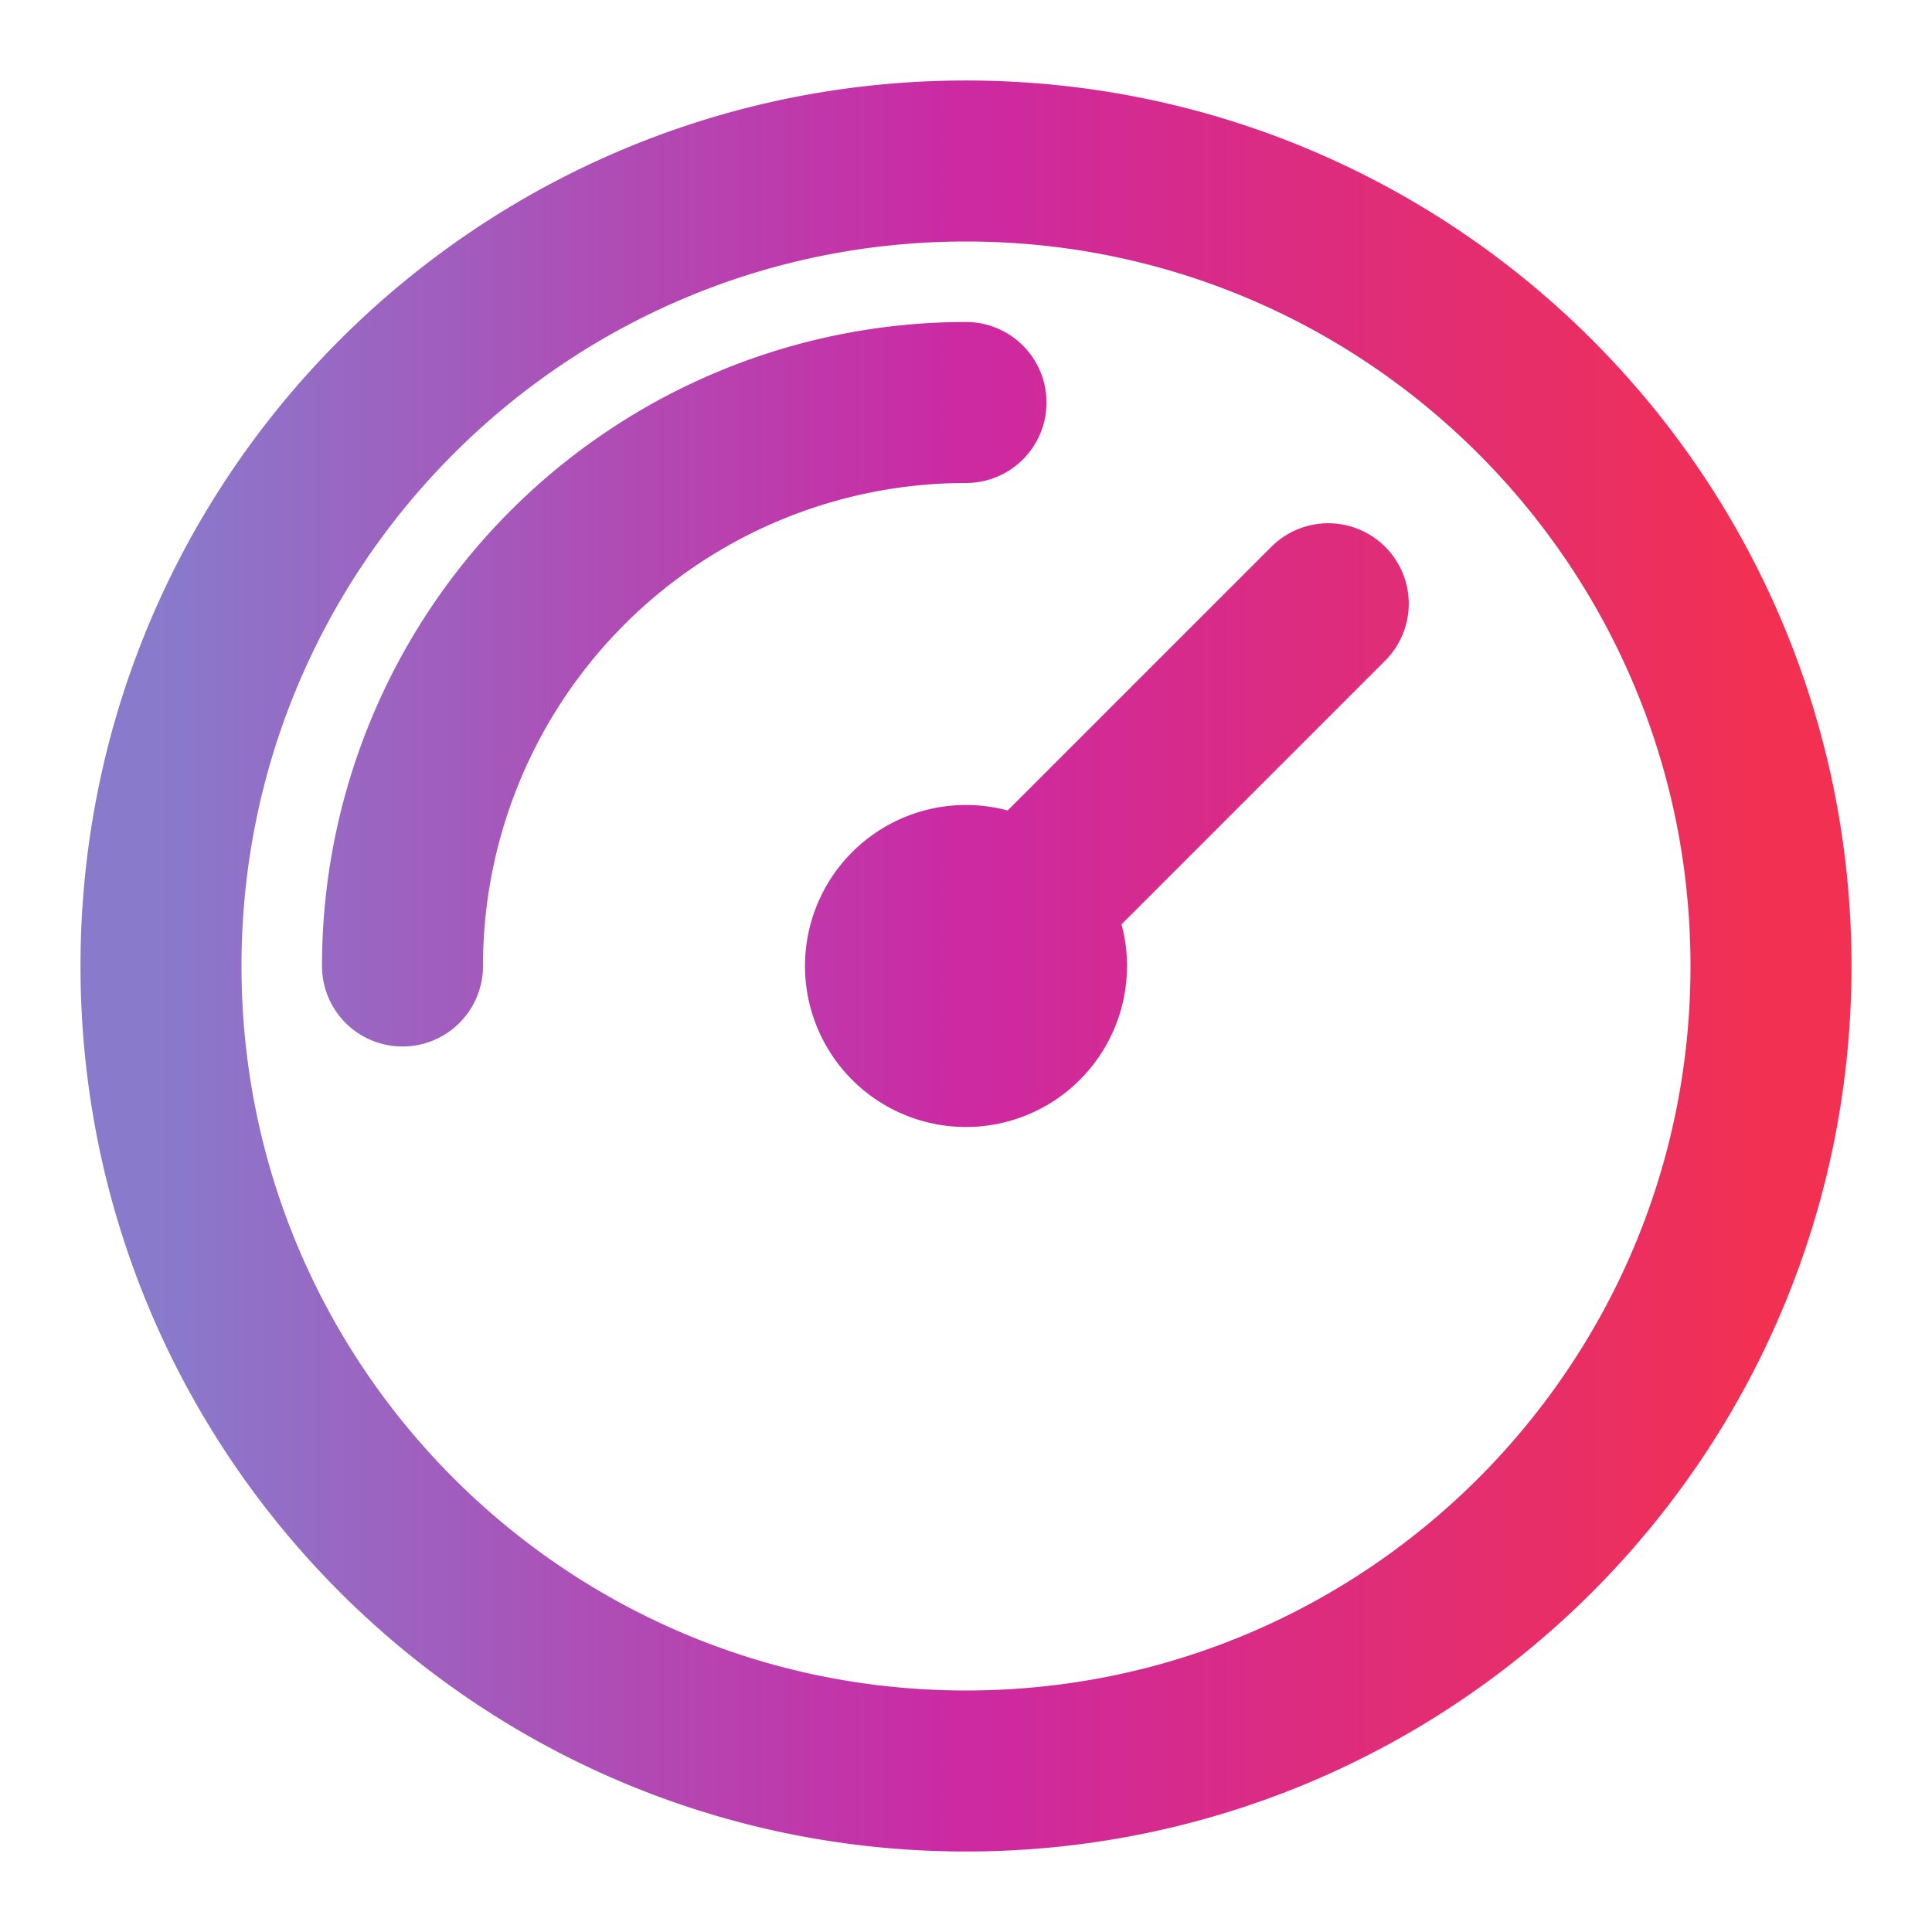 <svg xmlns="http://www.w3.org/2000/svg" width="24" height="24" fill="none" viewBox="0 0 24 24">
  <path stroke="url(#a)" stroke-linecap="round" stroke-linejoin="round" stroke-width="2" d="M5 12a7 7 0 0 1 7-7m4.5 2.5L12 12m10 0c0 5.523-4.477 10-10 10S2 17.523 2 12 6.477 2 12 2s10 4.477 10 10Zm-9 0a1 1 0 1 1-2 0 1 1 0 0 1 2 0Z"/>
  <defs>
    <linearGradient id="a" x1="2" x2="22" y1="12" y2="12" gradientUnits="userSpaceOnUse">
      <stop stop-color="#897ACC"/>
      <stop offset=".495" stop-color="#CC29A3"/>
      <stop offset="1" stop-color="#F23051"/>
    </linearGradient>
  </defs>
</svg>
